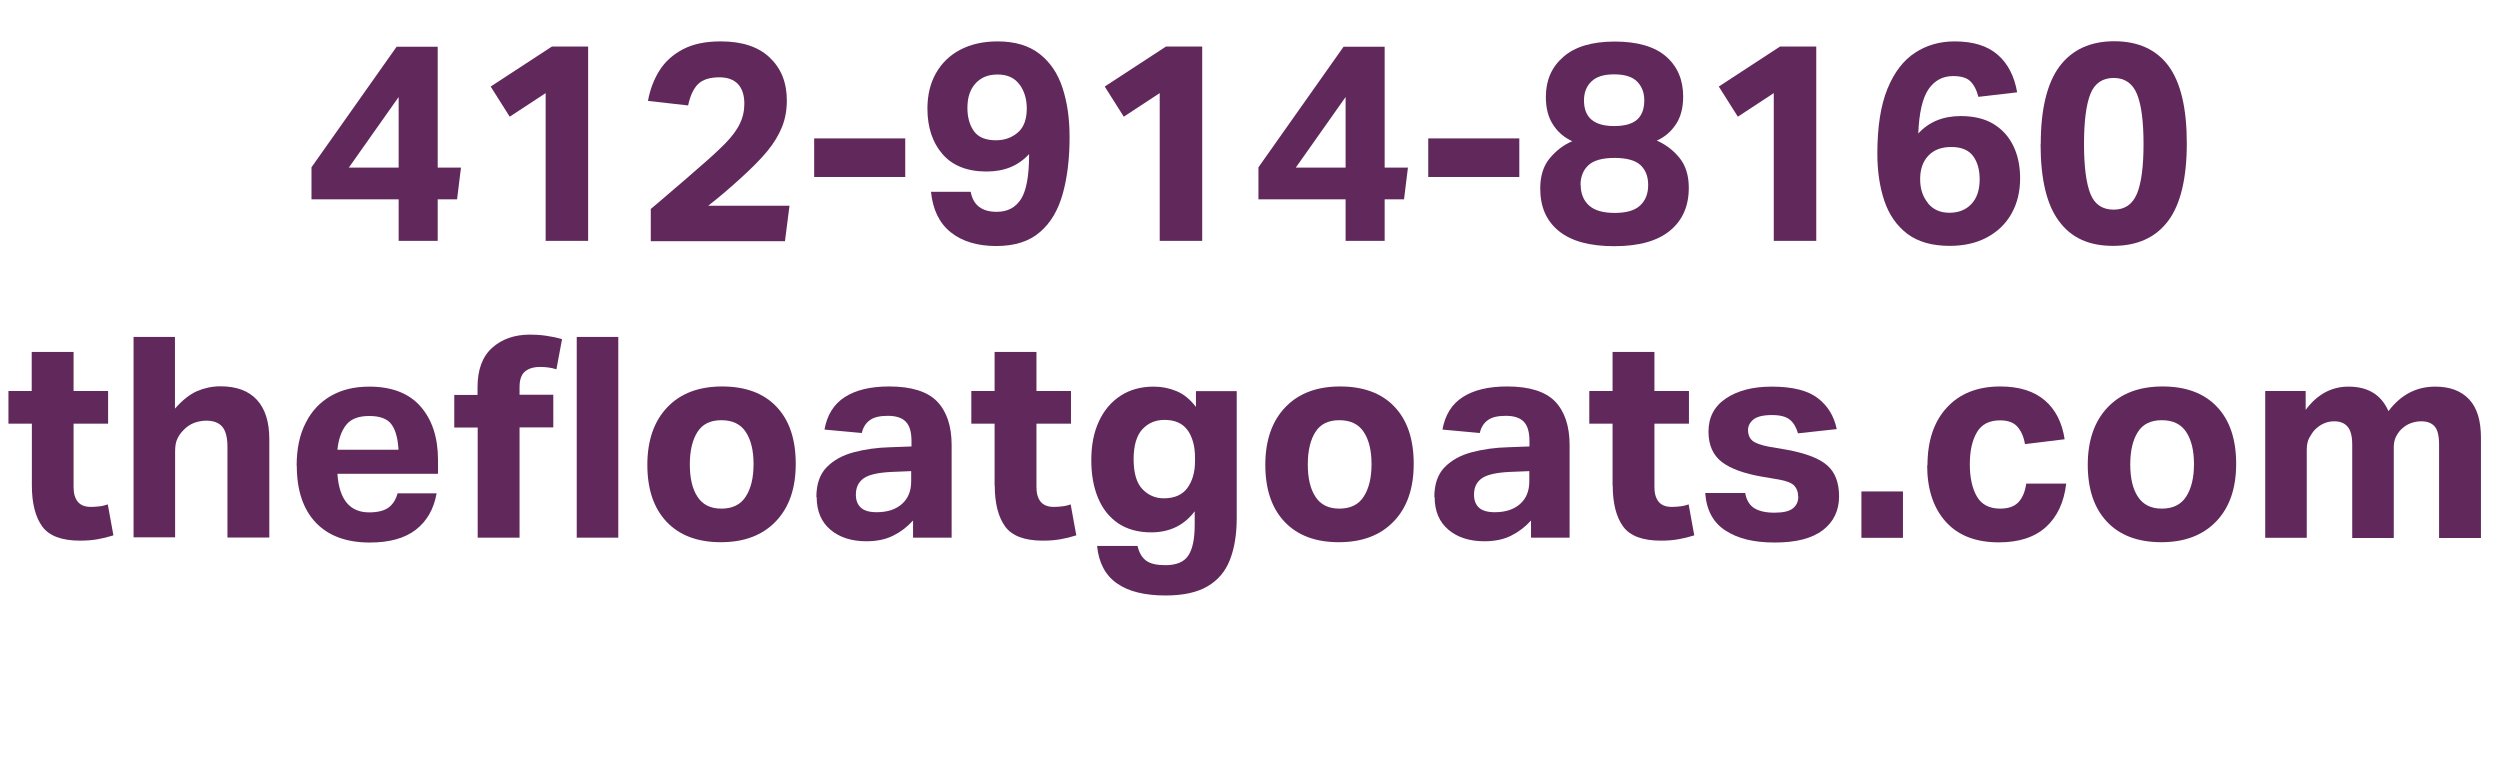 <?xml version="1.0" encoding="UTF-8"?>
<svg id="Layer_2" data-name="Layer 2" xmlns="http://www.w3.org/2000/svg" viewBox="0 0 160.04 49.38">
  <defs>
    <style>
      .cls-1 {
        fill: none;
      }

      .cls-2 {
        fill: #61285c;
      }
    </style>
  </defs>
  <g id="Layer_1-2" data-name="Layer 1">
    <g>
      <rect class="cls-1" y="2.57" width="160.04" height="35.54"/>
      <path class="cls-2" d="M25.52,12.76h-5.58v-2.05l5.45-7.72h2.63v7.74h1.49l-.25,2.03h-1.24v2.66h-2.5v-2.66ZM25.52,6.21l-3.19,4.52h3.19v-4.52Z"/>
      <path class="cls-2" d="M34.93,5.96l-2.3,1.51-1.22-1.93,3.92-2.56h2.32v12.44h-2.72V5.96Z"/>
      <path class="cls-2" d="M41.68,13.36c.46-.38.95-.81,1.49-1.27s1.04-.89,1.49-1.29c.73-.62,1.31-1.16,1.75-1.6.43-.44.75-.86.94-1.26.2-.4.3-.83.3-1.3,0-.55-.14-.97-.41-1.26-.28-.29-.67-.43-1.19-.43-.62,0-1.08.15-1.37.44-.29.29-.5.75-.63,1.36l-2.57-.29c.13-.73.38-1.38.74-1.95.36-.57.86-1.02,1.51-1.36s1.45-.5,2.41-.5c1.36,0,2.4.34,3.13,1.03s1.1,1.6,1.1,2.75c0,.61-.1,1.18-.31,1.7s-.52,1.04-.96,1.57-1.01,1.1-1.72,1.74c-.29.26-.6.54-.94.83-.34.29-.7.59-1.1.9h5.2l-.29,2.27h-8.59v-2.07Z"/>
      <path class="cls-2" d="M52.12,8.86h5.83v2.47h-5.83v-2.47Z"/>
      <path class="cls-2" d="M65.86,9.88c-.67.73-1.57,1.1-2.7,1.1-1.25,0-2.19-.38-2.83-1.12s-.96-1.72-.96-2.91c0-.86.18-1.62.55-2.27.37-.65.89-1.15,1.56-1.5s1.46-.53,2.38-.53c1.12,0,2.01.27,2.69.8.68.53,1.17,1.26,1.47,2.18.3.92.45,1.96.45,3.14,0,1.36-.14,2.56-.43,3.61-.29,1.05-.77,1.88-1.46,2.47-.68.6-1.62.9-2.81.9s-2.2-.3-2.92-.89c-.73-.59-1.14-1.46-1.25-2.58h2.54c.16.85.71,1.28,1.67,1.28.7,0,1.21-.28,1.56-.83.34-.55.51-1.5.51-2.84ZM65.27,5.42c-.31-.43-.77-.65-1.4-.65s-1.07.19-1.42.57c-.35.38-.52.9-.52,1.57,0,.6.14,1.1.42,1.49.28.39.75.58,1.41.58.55,0,1.02-.17,1.4-.5s.57-.84.57-1.54c0-.59-.15-1.1-.46-1.53Z"/>
      <path class="cls-2" d="M74.24,5.96l-2.3,1.51-1.22-1.93,3.92-2.56h2.32v12.44h-2.72V5.96Z"/>
      <path class="cls-2" d="M86.14,12.76h-5.58v-2.05l5.45-7.72h2.63v7.74h1.49l-.25,2.03h-1.24v2.66h-2.5v-2.66ZM86.14,6.21l-3.19,4.52h3.19v-4.52Z"/>
      <path class="cls-2" d="M91.43,8.86h5.83v2.47h-5.83v-2.47Z"/>
      <path class="cls-2" d="M98.6,12.06c0-.79.2-1.44.61-1.93s.89-.86,1.44-1.09c-.52-.24-.93-.59-1.23-1.06-.31-.47-.46-1.06-.46-1.78,0-1.06.37-1.91,1.12-2.56.74-.65,1.84-.98,3.29-.98s2.56.32,3.29.96c.73.64,1.09,1.5,1.09,2.56,0,.71-.15,1.3-.46,1.77s-.72.83-1.23,1.05c.56.24,1.05.61,1.45,1.1.4.49.6,1.13.6,1.93,0,1.16-.4,2.08-1.21,2.74-.8.66-1.99.99-3.56.99s-2.75-.32-3.55-.97-1.19-1.55-1.19-2.72ZM101.19,11.84c0,.55.18.99.53,1.31.35.32.9.48,1.65.48s1.29-.16,1.63-.48.51-.75.51-1.31-.17-.96-.49-1.27c-.33-.31-.89-.46-1.67-.46s-1.34.16-1.67.47c-.33.31-.5.73-.5,1.26ZM101.4,6.43c0,1.09.64,1.64,1.93,1.64.67,0,1.16-.14,1.47-.41.31-.28.46-.69.46-1.24,0-.48-.15-.88-.45-1.19-.3-.31-.79-.47-1.48-.47s-1.16.16-1.47.47-.46.71-.46,1.21Z"/>
      <path class="cls-2" d="M113.55,5.96l-2.3,1.51-1.22-1.93,3.92-2.56h2.32v12.44h-2.72V5.96Z"/>
      <path class="cls-2" d="M120.18,9.83c0-1.72.22-3.1.65-4.15.43-1.05,1.02-1.82,1.76-2.3.74-.49,1.59-.73,2.54-.73,1.18,0,2.09.28,2.75.85.65.56,1.07,1.37,1.25,2.41l-2.48.29c-.12-.46-.3-.79-.53-1.01-.23-.22-.6-.32-1.09-.32-.67,0-1.2.29-1.58.85s-.6,1.52-.65,2.83c.67-.74,1.58-1.12,2.72-1.12.84,0,1.54.17,2.1.51.56.34.98.81,1.27,1.41s.43,1.29.43,2.07c0,.86-.19,1.62-.56,2.27-.37.65-.89,1.15-1.57,1.51-.67.36-1.46.54-2.38.54-1.13,0-2.03-.26-2.71-.77-.68-.52-1.17-1.22-1.47-2.11s-.45-1.9-.45-3.03ZM123.41,13c.33.41.79.62,1.38.62s1.07-.19,1.42-.57c.35-.38.52-.9.52-1.57,0-.61-.14-1.11-.42-1.49-.28-.38-.75-.58-1.39-.58s-1.11.18-1.47.55c-.35.37-.53.87-.53,1.5s.16,1.12.5,1.54Z"/>
      <path class="cls-2" d="M130.64,9.23c0-2.26.41-3.92,1.21-4.99.81-1.07,1.98-1.6,3.5-1.6s2.69.53,3.47,1.58c.78,1.06,1.17,2.71,1.17,4.95s-.4,3.92-1.2,4.98c-.8,1.06-1.97,1.59-3.52,1.59s-2.68-.52-3.46-1.58c-.79-1.05-1.18-2.7-1.18-4.94ZM133.41,9.22c0,1.45.14,2.51.41,3.19s.77,1.01,1.49,1.01,1.2-.34,1.49-1.02c.28-.68.42-1.74.42-3.18s-.14-2.52-.42-3.2c-.28-.68-.78-1.03-1.49-1.03s-1.22.34-1.49,1.02-.41,1.75-.41,3.21Z"/>
      <path class="cls-2" d="M2.04,31.08v-3.96H.54v-2.09h1.49v-2.5h2.68v2.5h2.21v2.09h-2.21v4.07c0,.4.09.71.27.93.18.22.46.33.85.33.2,0,.39-.02.57-.04s.34-.07.5-.12l.36,1.98c-.34.11-.67.19-1.01.25-.34.06-.71.09-1.13.09-1.16,0-1.97-.3-2.41-.9-.44-.6-.67-1.48-.67-2.63Z"/>
      <path class="cls-2" d="M8.54,21.57h2.66v4.59c.47-.54.94-.91,1.41-1.12.47-.2.97-.31,1.5-.31,1.03,0,1.81.29,2.34.87.53.58.79,1.42.79,2.51v6.3h-2.68v-5.8c0-.6-.11-1.03-.33-1.29-.22-.26-.56-.39-1.02-.39-.26,0-.53.05-.78.14-.26.1-.48.25-.67.45-.18.18-.32.37-.41.58-.1.2-.14.47-.14.79v5.51h-2.66v-12.85Z"/>
      <path class="cls-2" d="M18.99,29.82c0-1.08.19-2,.58-2.75.38-.76.92-1.33,1.62-1.73.7-.4,1.51-.59,2.45-.59,1.45,0,2.55.43,3.29,1.28.74.85,1.11,1.99,1.11,3.42v.88h-6.44c.11,1.64.79,2.47,2.03,2.47.56,0,.98-.11,1.26-.32.28-.22.46-.52.56-.9h2.5c-.18,1.01-.62,1.78-1.33,2.33-.71.55-1.69.82-2.95.82-1.5,0-2.65-.43-3.46-1.28-.8-.85-1.21-2.06-1.21-3.62ZM25.07,27.18c-.26-.37-.74-.55-1.43-.55s-1.18.19-1.48.57-.49.91-.56,1.59h3.91c-.04-.71-.18-1.25-.44-1.61Z"/>
      <path class="cls-2" d="M30.57,27.37h-1.49v-2.09h1.49v-.49c0-1.12.31-1.96.93-2.52s1.43-.85,2.44-.85c.31,0,.65.02,1,.07s.7.12,1.04.22l-.36,1.93c-.19-.06-.38-.1-.55-.12s-.34-.03-.5-.03c-.41,0-.73.1-.96.29-.23.19-.35.52-.35.99v.5h2.16v2.09h-2.16v7.06h-2.68v-7.06ZM36.92,21.57h2.66v12.85h-2.66v-12.85Z"/>
      <path class="cls-2" d="M41.44,29.76c0-1.57.43-2.8,1.28-3.69.85-.89,2.02-1.33,3.51-1.33s2.66.43,3.48,1.3c.82.86,1.23,2.08,1.23,3.65s-.42,2.79-1.27,3.68c-.85.89-2.02,1.34-3.52,1.34s-2.66-.44-3.48-1.31c-.82-.87-1.23-2.08-1.23-3.65ZM44.16,29.73c0,.88.16,1.57.49,2.07.32.5.83.76,1.53.76s1.23-.25,1.56-.77c.33-.51.5-1.2.5-2.08s-.17-1.56-.5-2.06-.85-.75-1.56-.75-1.21.25-1.53.75c-.32.5-.49,1.19-.49,2.08Z"/>
      <path class="cls-2" d="M52.26,31.83c0-.83.22-1.47.66-1.92.44-.45,1.02-.77,1.74-.96.72-.19,1.5-.3,2.34-.32l1.35-.05v-.34c0-.58-.12-.99-.36-1.24-.24-.25-.62-.38-1.15-.38s-.9.09-1.16.28c-.26.19-.43.46-.51.82l-2.39-.22c.17-.94.6-1.63,1.3-2.08.7-.45,1.64-.68,2.84-.68,1.42,0,2.44.32,3.06.95.62.64.94,1.57.94,2.81v5.92h-2.47v-1.1c-.37.41-.79.73-1.27.97s-1.05.36-1.72.36c-.95,0-1.72-.25-2.3-.74s-.88-1.19-.88-2.09ZM54.79,31.67c0,.35.1.62.31.82.21.2.55.3,1.02.3.67,0,1.21-.17,1.61-.52.4-.35.6-.83.6-1.46v-.65l-1.24.05c-.86.04-1.46.17-1.8.41s-.5.59-.5,1.04Z"/>
      <path class="cls-2" d="M63.67,31.08v-3.96h-1.49v-2.09h1.49v-2.5h2.68v2.5h2.21v2.09h-2.21v4.07c0,.4.09.71.27.93.18.22.46.33.85.33.2,0,.39-.02.57-.04s.34-.07.5-.12l.36,1.98c-.34.11-.67.19-1.01.25-.34.06-.71.09-1.13.09-1.16,0-1.97-.3-2.41-.9-.44-.6-.67-1.48-.67-2.63Z"/>
      <path class="cls-2" d="M76.48,33.58v-.85c-.32.43-.72.77-1.18,1-.46.23-1,.35-1.61.35-.84,0-1.54-.2-2.11-.58-.57-.39-1-.93-1.29-1.63-.29-.7-.43-1.5-.43-2.41,0-.96.16-1.79.49-2.49.32-.7.79-1.25,1.39-1.64.6-.39,1.31-.58,2.12-.58.52,0,1,.1,1.46.29s.87.53,1.24,1.01v-1.01h2.61v8.12c0,1.06-.15,1.95-.44,2.69-.29.74-.77,1.3-1.44,1.69-.67.39-1.56.58-2.67.58-1.33,0-2.37-.25-3.11-.77-.74-.51-1.17-1.31-1.28-2.4h2.59c.1.43.28.74.55.94s.68.29,1.23.29c.72,0,1.21-.21,1.48-.63.27-.42.4-1.07.4-1.96ZM76.03,27.55c-.31-.44-.8-.67-1.48-.67-.58,0-1.05.2-1.42.6-.37.4-.56,1.04-.56,1.92s.19,1.53.57,1.92c.38.39.83.58,1.36.58.68,0,1.19-.22,1.51-.66.32-.44.49-1.01.49-1.7v-.25c0-.72-.16-1.3-.47-1.75Z"/>
      <path class="cls-2" d="M81,29.76c0-1.57.43-2.8,1.28-3.69.85-.89,2.02-1.33,3.51-1.33s2.66.43,3.48,1.3c.82.86,1.23,2.08,1.23,3.65s-.42,2.79-1.27,3.68c-.85.89-2.02,1.34-3.52,1.34s-2.66-.44-3.48-1.31c-.82-.87-1.23-2.08-1.23-3.65ZM83.72,29.73c0,.88.16,1.57.49,2.07.32.5.83.76,1.53.76s1.23-.25,1.56-.77c.33-.51.5-1.2.5-2.08s-.17-1.56-.5-2.06-.85-.75-1.56-.75-1.21.25-1.53.75c-.32.5-.49,1.19-.49,2.08Z"/>
      <path class="cls-2" d="M91.82,31.83c0-.83.22-1.47.66-1.92.44-.45,1.02-.77,1.74-.96.72-.19,1.5-.3,2.34-.32l1.35-.05v-.34c0-.58-.12-.99-.36-1.24s-.62-.38-1.15-.38-.9.09-1.16.28c-.26.19-.43.46-.51.82l-2.39-.22c.17-.94.6-1.63,1.3-2.08.7-.45,1.64-.68,2.84-.68,1.42,0,2.44.32,3.06.95.62.64.94,1.57.94,2.81v5.92h-2.47v-1.1c-.37.41-.79.73-1.27.97-.47.24-1.05.36-1.72.36-.95,0-1.72-.25-2.3-.74s-.88-1.19-.88-2.09ZM94.36,31.67c0,.35.1.62.31.82.21.2.55.3,1.02.3.67,0,1.21-.17,1.61-.52.4-.35.6-.83.6-1.46v-.65l-1.24.05c-.86.04-1.46.17-1.8.41s-.5.59-.5,1.04Z"/>
      <path class="cls-2" d="M103.23,31.08v-3.96h-1.49v-2.09h1.49v-2.5h2.68v2.5h2.21v2.09h-2.21v4.07c0,.4.09.71.27.93.18.22.46.33.85.33.2,0,.39-.02.57-.04s.34-.07.5-.12l.36,1.98c-.34.11-.67.19-1.01.25-.34.06-.71.09-1.13.09-1.16,0-1.97-.3-2.41-.9-.44-.6-.67-1.48-.67-2.63Z"/>
      <path class="cls-2" d="M115.11,31.78c0-.28-.08-.5-.24-.68-.16-.18-.49-.31-.98-.4l-1.06-.18c-1.18-.2-2.05-.52-2.61-.95-.56-.43-.85-1.08-.85-1.94,0-.91.37-1.62,1.11-2.12.74-.5,1.72-.76,2.94-.76,1.33,0,2.32.25,2.95.74.64.49,1.04,1.15,1.21,1.98l-2.48.27c-.11-.38-.28-.68-.52-.87-.24-.2-.62-.3-1.15-.3-.56,0-.96.1-1.19.29-.23.19-.34.42-.34.68s.09.5.27.66c.18.16.53.29,1.04.39l1.17.2c1.24.23,2.1.56,2.6,1.01.5.44.75,1.1.75,1.98s-.34,1.63-1.04,2.16-1.71.79-3.07.79-2.36-.25-3.15-.76c-.79-.5-1.23-1.31-1.31-2.41h2.56c.08.46.28.78.58.97.31.19.73.29,1.29.29s.96-.09,1.19-.28.34-.44.34-.75Z"/>
      <path class="cls-2" d="M119.16,31.46h2.66v2.97h-2.66v-2.97Z"/>
      <path class="cls-2" d="M123.39,29.78c0-1.56.41-2.79,1.24-3.69s1.97-1.35,3.42-1.35c1.21,0,2.16.3,2.85.89.69.59,1.11,1.43,1.27,2.49l-2.54.31c-.08-.48-.25-.85-.49-1.12-.24-.27-.61-.4-1.1-.4-.7,0-1.19.25-1.49.77-.3.51-.45,1.19-.45,2.04s.15,1.54.45,2.06.8.78,1.49.78c.53,0,.92-.14,1.18-.42.26-.28.42-.68.49-1.18h2.56c-.14,1.2-.58,2.13-1.3,2.78-.72.65-1.72.98-3.01.98-1.48,0-2.61-.44-3.4-1.32-.79-.88-1.19-2.08-1.19-3.61Z"/>
      <path class="cls-2" d="M133.65,29.76c0-1.57.43-2.8,1.28-3.69.85-.89,2.02-1.33,3.51-1.33s2.66.43,3.48,1.3c.82.86,1.23,2.08,1.23,3.65s-.42,2.79-1.27,3.68c-.85.89-2.02,1.34-3.52,1.34s-2.66-.44-3.48-1.31c-.82-.87-1.23-2.08-1.23-3.65ZM136.37,29.73c0,.88.16,1.57.49,2.07s.83.76,1.53.76,1.23-.25,1.56-.77c.33-.51.5-1.2.5-2.08s-.17-1.56-.5-2.06-.85-.75-1.56-.75-1.21.25-1.53.75-.49,1.19-.49,2.08Z"/>
      <path class="cls-2" d="M144.99,25.03h2.61v1.21c.74-1,1.66-1.49,2.74-1.49,1.25,0,2.1.52,2.56,1.57.78-1.04,1.78-1.57,2.99-1.57.94,0,1.66.27,2.17.81.51.54.76,1.36.76,2.45v6.43h-2.68v-5.99c0-.56-.1-.95-.29-1.16-.19-.21-.47-.32-.85-.32-.23,0-.45.04-.67.12-.22.08-.42.21-.61.39-.14.14-.26.31-.35.5s-.13.41-.13.65v5.81h-2.66v-5.98c0-.54-.1-.92-.3-1.15s-.48-.34-.85-.34c-.48,0-.9.19-1.26.56-.12.13-.23.3-.34.5-.11.2-.16.46-.16.77v5.63h-2.66v-9.4Z"/>
    </g>
  </g>
</svg>